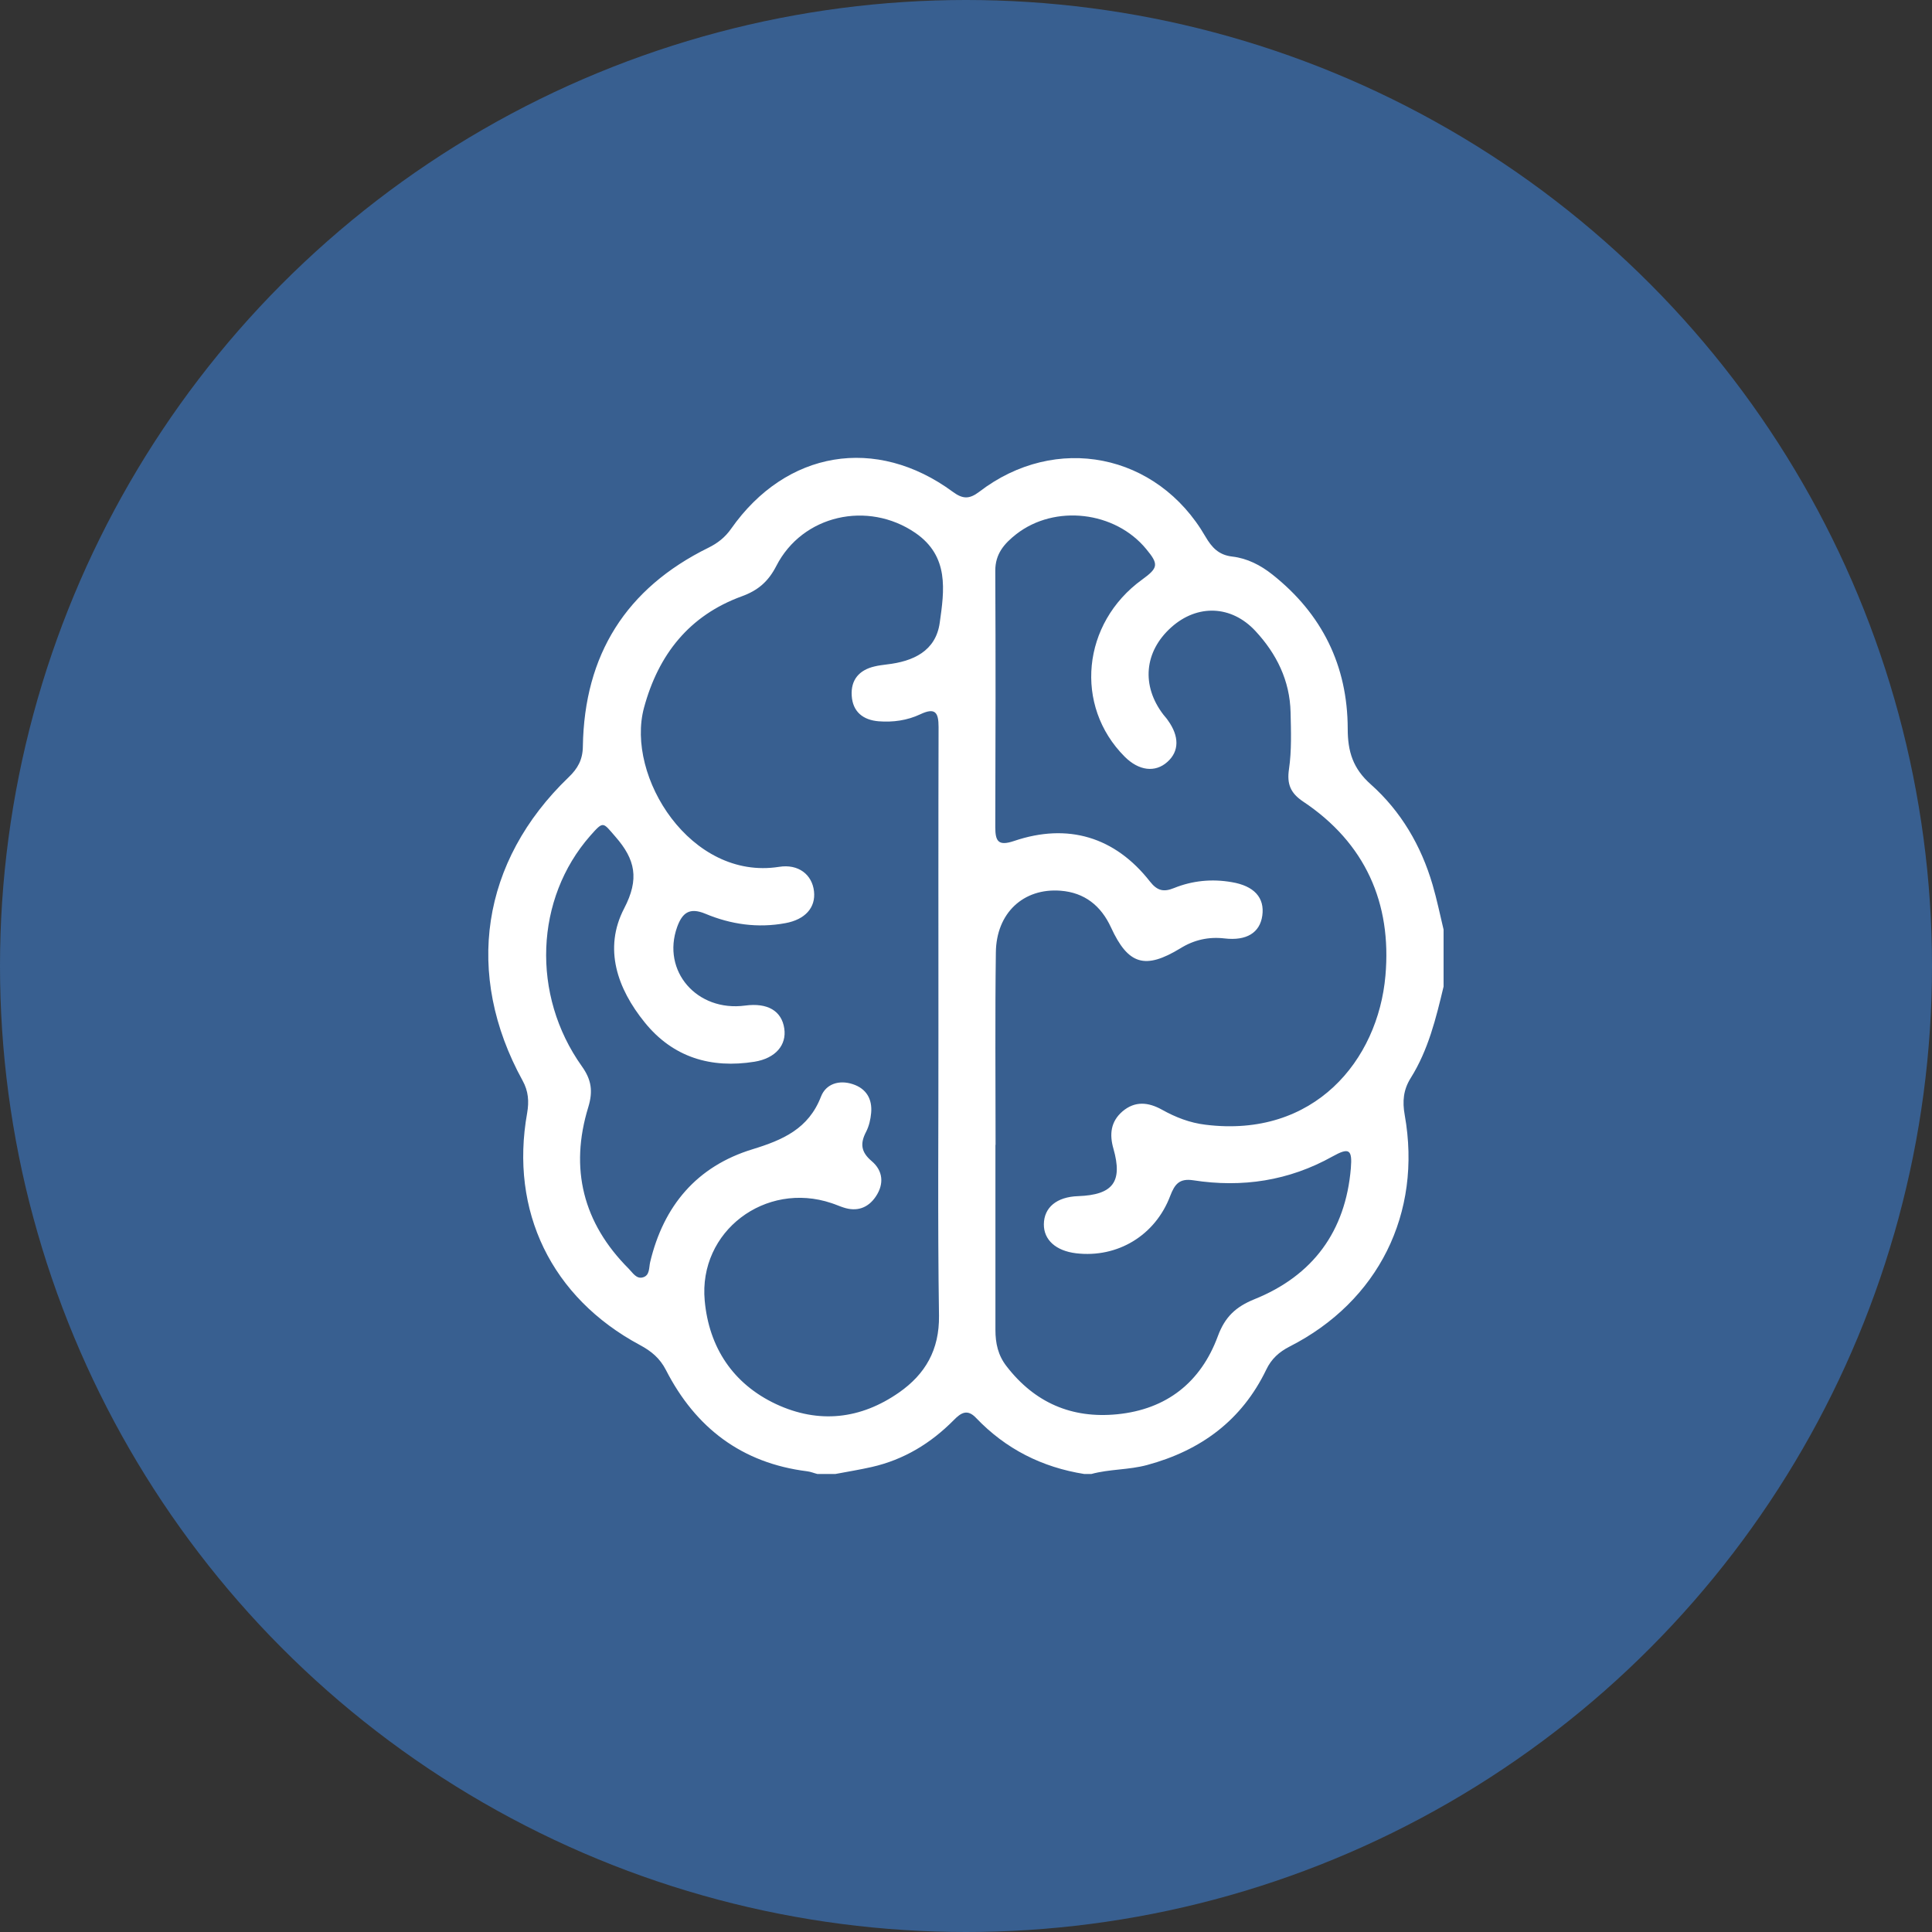 <?xml version="1.0" encoding="UTF-8"?><svg id="Capa_2" xmlns="http://www.w3.org/2000/svg" viewBox="0 0 135.24 135.24"><rect x="0" y="0" width="135.24" height="135.24" fill="#333333" stroke="none"/><defs><style>.cls-1{fill:#385f90;}.cls-1,.cls-2{stroke-width:0px;}.cls-2{fill:#fff;}</style></defs><g id="Capa_1-2"><circle class="cls-1" cx="67.62" cy="67.62" r="67.62"/><g id="Gkg1DQ.tif"><path class="cls-2" d="M76.4,103.18h-.5c-2.96-.47-5.5-1.75-7.58-3.93-.6-.63-1.04-.37-1.55.15-1.61,1.63-3.5,2.78-5.75,3.29-.84.19-1.7.33-2.55.49h-1.25c-.24-.06-.47-.16-.72-.19-4.57-.57-7.81-3.04-9.88-7.08-.43-.84-1.03-1.33-1.83-1.76-6.19-3.32-9.12-9.37-7.89-16.24.14-.81.09-1.53-.32-2.27-4.1-7.46-2.9-15.35,3.22-21.23.64-.61.99-1.23,1-2.16.1-6.41,3.02-11.07,8.79-13.91.65-.32,1.17-.73,1.59-1.33,3.85-5.48,10.14-6.54,15.52-2.58.68.5,1.14.53,1.84,0,5.36-4.12,12.46-2.71,15.84,3.13.45.77.93,1.29,1.88,1.4,1.04.12,1.98.6,2.81,1.26,3.48,2.76,5.26,6.38,5.27,10.79,0,1.61.37,2.79,1.62,3.9,2.11,1.88,3.52,4.29,4.32,7.02.3,1.03.52,2.09.77,3.14v3.99c-.53,2.22-1.07,4.44-2.3,6.4-.52.83-.59,1.64-.42,2.59,1.23,6.89-1.85,13.05-8.06,16.21-.74.38-1.27.86-1.63,1.61-1.71,3.55-4.57,5.66-8.34,6.68-1.29.35-2.63.28-3.91.63ZM65.69,72.05c0-7.05-.01-14.11.01-21.16,0-1.03-.24-1.38-1.28-.89-.91.43-1.91.57-2.92.49-1.08-.09-1.81-.66-1.88-1.79-.07-1.11.52-1.8,1.6-2.05.28-.07.57-.1.86-.14,1.84-.21,3.42-.93,3.7-2.91.32-2.27.68-4.66-1.71-6.3-3.32-2.27-7.9-1.26-9.73,2.32-.56,1.09-1.28,1.71-2.41,2.12-3.68,1.34-5.84,4.07-6.85,7.8-1.3,4.81,3.27,12.11,9.45,11.14,1.37-.22,2.32.55,2.45,1.71.13,1.15-.63,1.98-2,2.23-1.94.36-3.82.09-5.61-.66-1.11-.46-1.61-.06-1.97.93-1.1,3.08,1.38,5.95,4.76,5.5,1.57-.21,2.56.37,2.74,1.61.17,1.15-.61,2.08-2.08,2.32-3.05.49-5.71-.3-7.69-2.75-1.92-2.37-2.9-5.17-1.44-7.98,1.08-2.07.78-3.43-.61-5.02-.89-1.02-.82-1.13-1.76-.07-3.87,4.4-4.15,11.14-.59,16.14.67.94.79,1.74.45,2.86-1.32,4.3-.37,8.11,2.83,11.31.28.28.54.75,1.01.6.47-.14.4-.67.49-1.06.94-3.95,3.27-6.71,7.16-7.9,2.12-.65,3.93-1.43,4.8-3.69.35-.9,1.28-1.18,2.22-.87.95.31,1.38,1.04,1.29,2.02-.04.45-.15.92-.35,1.31-.43.82-.37,1.42.39,2.06.79.67.88,1.59.29,2.47-.54.81-1.33,1.09-2.28.77-.28-.09-.54-.21-.82-.3-4.63-1.56-9.33,1.97-8.88,6.83.3,3.26,1.97,5.82,5,7.24,2.99,1.39,5.92,1.06,8.61-.82,1.83-1.28,2.82-2.98,2.79-5.37-.1-6.68-.03-13.36-.04-20.04ZM69.69,80.14s0,0-.01,0c0,4.32,0,8.63,0,12.95,0,.94.18,1.78.78,2.55,1.97,2.55,4.56,3.67,7.73,3.36,3.47-.34,5.87-2.24,7.06-5.47.5-1.35,1.25-2.05,2.55-2.58,4.1-1.65,6.39-4.75,6.76-9.18.11-1.32-.13-1.46-1.28-.82-3.06,1.71-6.33,2.2-9.75,1.67-.98-.15-1.3.28-1.61,1.08-1.05,2.79-3.7,4.37-6.59,4.03-1.42-.17-2.27-.94-2.26-2.03.01-1.18.9-1.92,2.4-1.97,2.44-.09,3.13-1,2.47-3.32-.29-1.01-.19-1.9.63-2.61.88-.75,1.82-.65,2.77-.12.95.53,1.95.92,3.04,1.05,7.62.95,12.08-4.51,12.6-10.43.45-5.08-1.41-9.29-5.76-12.19-.88-.59-1.15-1.22-.99-2.28.19-1.3.14-2.65.11-3.97-.05-2.22-.98-4.1-2.47-5.7-1.68-1.8-4.06-1.88-5.88-.25-1.9,1.7-2.11,4.09-.55,6.12.1.13.22.25.31.39.81,1.12.8,2.17-.03,2.91-.85.77-2,.63-2.99-.36-3.56-3.56-3-9.35,1.22-12.4,1.13-.82,1.17-1.07.29-2.13-2.18-2.66-6.4-3.15-9.1-1.05-.84.66-1.48,1.38-1.47,2.58.03,5.98.02,11.95,0,17.93,0,.99.21,1.34,1.31.97,3.77-1.28,7.07-.29,9.52,2.84.51.65.96.75,1.69.45,1.29-.52,2.65-.65,4.03-.41,1.56.26,2.32,1.08,2.14,2.35-.17,1.19-1.1,1.77-2.64,1.59-1.12-.13-2.14.1-3.09.69-2.48,1.51-3.66,1.15-4.86-1.46-.7-1.52-1.85-2.44-3.53-2.57-2.6-.2-4.5,1.56-4.53,4.32-.06,4.48-.02,8.97-.02,13.45Z"/></g></g></svg>